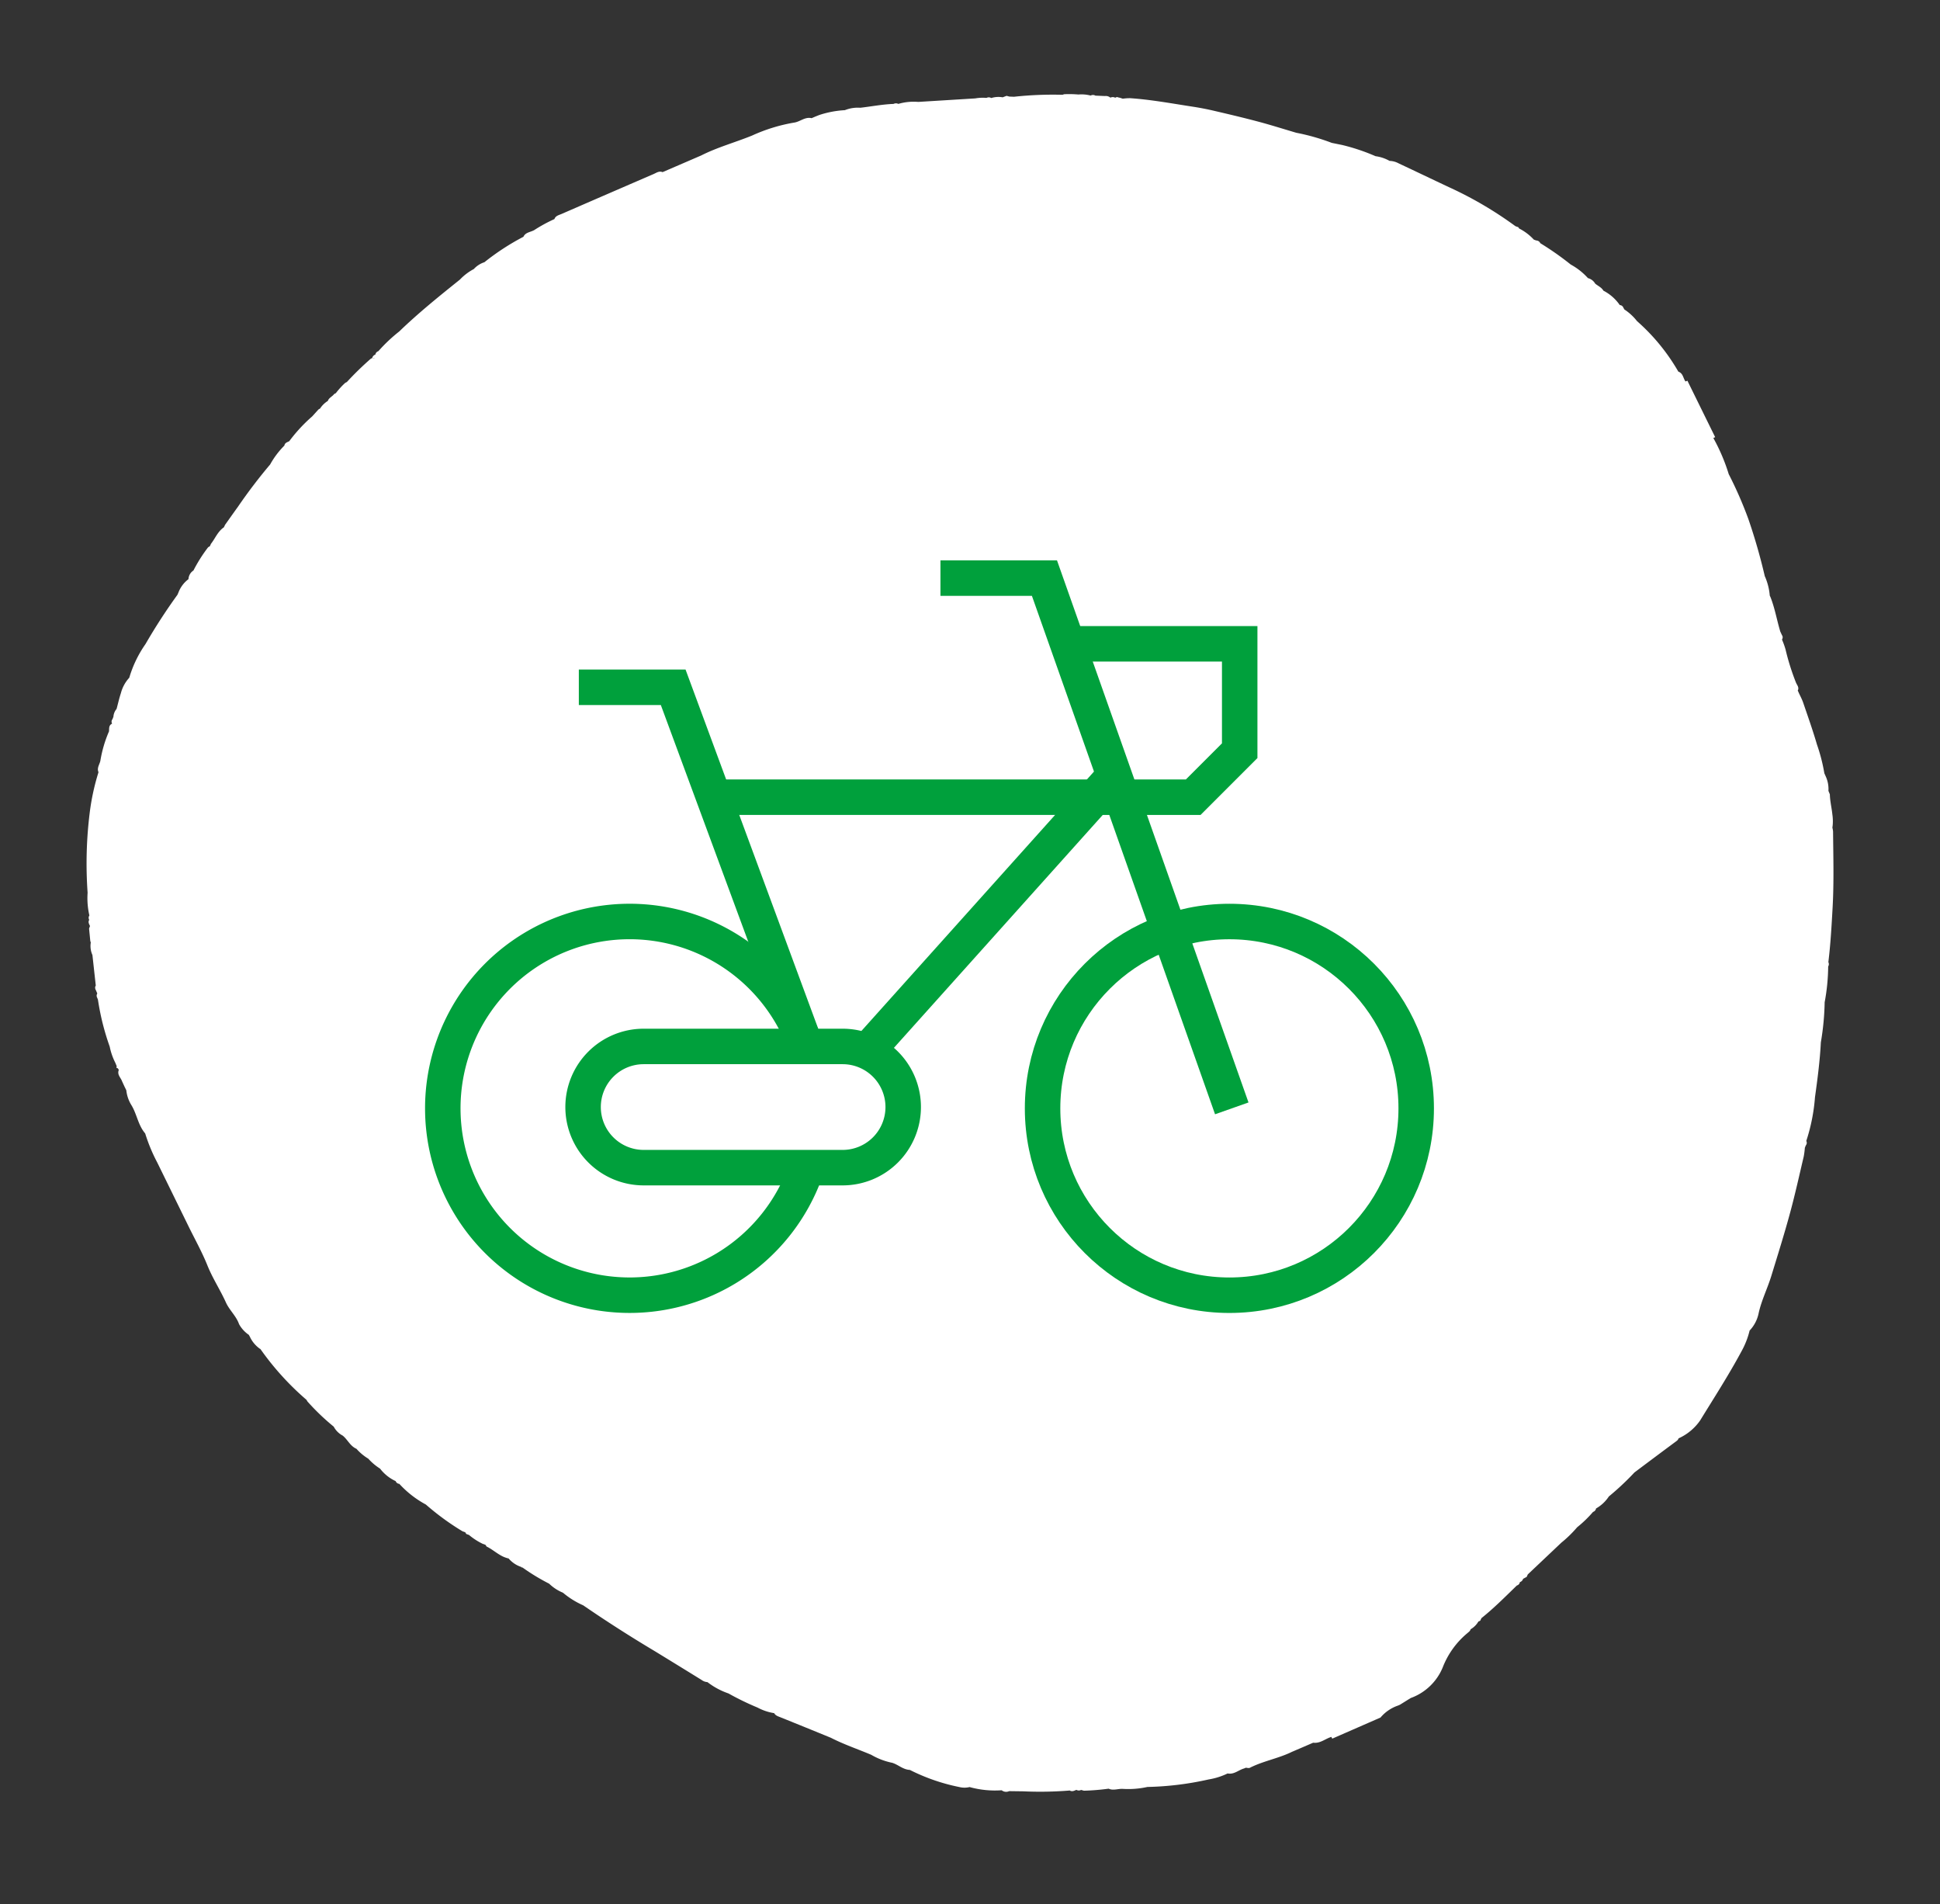 <svg xmlns="http://www.w3.org/2000/svg" xmlns:xlink="http://www.w3.org/1999/xlink" width="218.755" height="214.641" viewBox="0 0 218.755 214.641">
  <rect x="0" y="0" width="218.755" height="214.641" fill="#333333" stroke="none"/>
  <defs>
    <clipPath id="clip-path">
      <rect id="Rectangle_131" data-name="Rectangle 131" width="192.087" height="196.812" fill="#fff"/>
    </clipPath>
  </defs>
  <g id="Group_905" data-name="Group 905" transform="translate(0)">
    <g id="Group_874" data-name="Group 874" transform="translate(23.41 214.641) rotate(-97)">
      <g id="Group_682" data-name="Group 682" transform="translate(0 0)" clip-path="url(#clip-path)">
        <path id="Path_9070" data-name="Path 9070" d="M191.964,95.989a3.944,3.944,0,0,1,.051,1.735c-.012,1.26.082,2.521-.028,3.779a.6.6,0,0,1-.063.532,6.153,6.153,0,0,1-.052,2.258q-.195,3.212-.39,6.425h0a4.867,4.867,0,0,1-.1,1.269.543.543,0,0,1-.079.529,2.717,2.717,0,0,1-.077,1.287h0l.113.459q-.061.149-.122.3l-.084.52a40.681,40.681,0,0,1-.446,5.455,1.776,1.776,0,0,1,.039.2,11.884,11.884,0,0,1-.226,1.579h0a4.111,4.111,0,0,1-.286,1.36h0a.551.551,0,0,1-.074.531l-.174,1.05h0a.814.814,0,0,1-.258.6h0a.578.578,0,0,1-.073.535h0a1.667,1.667,0,0,1,.053.221,1.6,1.6,0,0,0-.124.315l-.142.3a5.892,5.892,0,0,1-.044.826c-.448,2.33-1.161,4.58-1.8,6.853-.233.832-.5,1.655-.8,2.463-.579,1.581-1.163,3.161-1.791,4.72-.554,1.376-1.171,2.722-1.76,4.082a24.068,24.068,0,0,1-1.621,3.84l-.374,1.119a22.749,22.749,0,0,1-1.719,3.6,4.353,4.353,0,0,1-.717,1.5,2.268,2.268,0,0,1-.394.972c-1.129,1.8-2.274,3.581-3.4,5.376a42.707,42.707,0,0,1-5.234,6.837h0a1.844,1.844,0,0,0-.147.3q-.084.048-.171.09h0a5.8,5.8,0,0,1-1.437,1.483h0a1.948,1.948,0,0,0-.147.3.5.5,0,0,1-.348.381h0a33.4,33.4,0,0,1-2.809,3.115,7.291,7.291,0,0,1-1.754,1.738,1.34,1.34,0,0,1-.717.737c-.3.277-.513.664-.9.821a5.059,5.059,0,0,1-1.837,1.636h0a.457.457,0,0,1-.351.368h0a1.973,1.973,0,0,1-.2.081,5.948,5.948,0,0,1-1.483,1.26,22.555,22.555,0,0,1-6.22,3.931c-.259.518-.8.44-1.2.665h0q.03.112.063.223l-6.7,2.333q-.034-.109-.069-.217h0a21.185,21.185,0,0,1-4.25,1.226,44.787,44.787,0,0,1-5.309,1.584h0a64.829,64.829,0,0,1-6.623,1.052,1.092,1.092,0,0,1-.2.061h0a6.7,6.7,0,0,1-2.029.228q-.1.037-.2.064c-1.307.337-2.651.393-3.972.621h0l-.427.139a.418.418,0,0,1-.483-.062h0a9.083,9.083,0,0,1-1.168.265,26.5,26.5,0,0,0-3.854.714c-.3.086-.584.313-.907.086h0a1.472,1.472,0,0,1-.2.064c-.422.131-.838.3-1.267.386-1.605.337-3.209.694-4.825.957a19.751,19.751,0,0,1-3.326.434h0l-.415.127a3.435,3.435,0,0,1-1.614.088h0l-.4.111h0c-1.251-.12-2.519.192-3.761-.174h0a2.536,2.536,0,0,1-.434.024c-2.86-.324-5.725-.594-8.565-1.106-2.01-.362-4.018-.722-6-1.217a.488.488,0,0,1-.48-.079h0a22.82,22.82,0,0,1-3.956-.885,29.827,29.827,0,0,1-4.436-.978c-2.044-.356-4.057-.877-6.064-1.412a20.743,20.743,0,0,1-4.769-1.572.434.434,0,0,1-.473-.1,3.094,3.094,0,0,0-.277-.155h0a9.273,9.273,0,0,1-.957-.246c-2-.739-4.01-1.448-5.988-2.25-2.32-.941-4.606-1.981-6.9-3.005-1.351-.6-2.6-1.437-4-1.935a3.971,3.971,0,0,1-1.839-1.256,9.4,9.4,0,0,1-2.235-1.212c-2.456-1.737-4.781-3.677-7.142-5.56a5.912,5.912,0,0,1-1.711-2.665h0c-.186-.072-.261-.246-.358-.416q-1.418-2.5-2.851-4.989a30.592,30.592,0,0,1-2.333-3.192,4.2,4.2,0,0,1-1.168-1.6.49.49,0,0,1-.343-.381,13.407,13.407,0,0,1-1.5-1.99,13.589,13.589,0,0,1-1.51-1.985l-3.089-4.188-.263-.161h0q-.046-.108-.083-.221a1.229,1.229,0,0,1-.075-.2h0a.548.548,0,0,1-.331-.41h0a.459.459,0,0,1-.334-.381h0c-1.089-1.44-2.207-2.855-3.163-4.407a2.434,2.434,0,0,0-.267-.168l-.074-.226a2.41,2.41,0,0,1-.761-.981h0c-.189-.064-.27-.242-.381-.4a9.462,9.462,0,0,0-3.512-3.249,6.158,6.158,0,0,1-2.978-4l-.6-1.293h0l-.067-.228h0a4.46,4.46,0,0,0-1.1-2.125L3.045,128.14l.207-.074h0c-.117-.707-.6-1.333-.4-2.111l0-.008-.4-1.366-.331-1.139c-.555-1.6-.626-3.336-1.206-4.929-.045-.123.039-.3.064-.452a2.247,2.247,0,0,1-.061-.217c-.1-.633-.559-1.193-.329-1.893a7.728,7.728,0,0,1-.409-2.2,34.509,34.509,0,0,1,0-6.961h0a10.024,10.024,0,0,1,.122-2.775c.1-.524-.087-1.1.218-1.588a25.455,25.455,0,0,1,.114-2.8q.064-.147.125-.3l0,0a.542.542,0,0,1,.073-.526h0c-.066-.251-.176-.5.018-.748h0a40.764,40.764,0,0,1,.546-5.208l.216-1.584a.812.812,0,0,1,.2-.827,10.738,10.738,0,0,1,.8-3.547h0a2.426,2.426,0,0,1,.147-1.158,21.923,21.923,0,0,1,2.592-5.291c.132-.768.746-1.221,1.041-1.882h0a7.739,7.739,0,0,1,1.181-2.232c.82-1.427,1.537-2.925,2.459-4.283Q11.524,69.381,13,66.712c.15-.271.267-.564.568-.682a5.915,5.915,0,0,1,.857-1.789A30.775,30.775,0,0,1,16.4,61.19a8.232,8.232,0,0,1,1.557-2.2,1.222,1.222,0,0,1,.312-.612q1.935-2.414,3.86-4.837,2.953-3.808,6.126-7.4a9.418,9.418,0,0,1,1.691-2.093,4.921,4.921,0,0,1,1.2-1.422h0a23.537,23.537,0,0,1,2.182-2.767c0-.086.032-.118.072-.123a3.169,3.169,0,0,1,1.124-1.3h0c.325-.952,1.128-1.506,1.638-2.3h0a1.208,1.208,0,0,1,.184-.083,1.5,1.5,0,0,0,.163-.3h0A7.379,7.379,0,0,1,37.7,34.324h0q.075-.144.147-.289a1.363,1.363,0,0,1,.194-.084c.06-.1.106-.2.156-.3a28.92,28.92,0,0,1,3.5-3.737,11.321,11.321,0,0,1,2.679-2.686h0a.474.474,0,0,1,.356-.372,4.694,4.694,0,0,1,1.612-1.573h0A6.35,6.35,0,0,1,47.62,24.1a5.708,5.708,0,0,1,1.266-1.187h0c.4-.677,1.147-.854,1.667-1.36a2.4,2.4,0,0,1,1.123-.878h0a25.869,25.869,0,0,1,3.176-2.595c.063-.03.128-.057.193-.081a31.322,31.322,0,0,1,6.3-4.451c.062-.013.127-.022.192-.029a.622.622,0,0,0-.192.029,3.427,3.427,0,0,1,1.563-1.03,1.351,1.351,0,0,1,.2-.078h0a3.512,3.512,0,0,1,1.343-.955h0c.94-.2,1.69-.887,2.6-1.171,1.481-.459,2.884-1.16,4.392-1.56,1.58-.419,3.112-1.048,4.666-1.586L83.662,4.55h0A19.07,19.07,0,0,1,87.075,3.6c1.041-.692,2.293-.658,3.389-1.168a3.963,3.963,0,0,1,1.7-.351l.422-.147.625-.2c.441-.093.839-.5,1.332-.212h0l.2-.089c.034-.149.11-.177.224-.09h0l.416-.112a7.09,7.09,0,0,1,1.9-.409,27.909,27.909,0,0,1,5.433-.672Q102.807.12,102.9.1a.467.467,0,0,1,.493.063h0l.416-.121a.442.442,0,0,1,.489.06h0l3.47.044h0a2.468,2.468,0,0,1,1.417-.012h0L109.369.1l1.4.034.276.138v0c.233-.073.466-.188.7,0h0a.453.453,0,0,1,.486.077h0A8.661,8.661,0,0,1,114.8.463h0a46.414,46.414,0,0,1,8.874,1.322,25.914,25.914,0,0,1,4.463,1.553h0c.473-.148.837.209,1.23.358a14.022,14.022,0,0,1,3.191,1.376c.313.073.681.029.827.457a.433.433,0,0,1,.482.089l-.009.014h0l0-.013.278.151a1.5,1.5,0,0,1,.831.46h0c.57.231,1.151.438,1.708.7a4.089,4.089,0,0,1,1.611,1.15h0a13,13,0,0,1,3.544,2.279,64.883,64.883,0,0,1,5.08,4.257l.275.159a3.375,3.375,0,0,1,1.317,1.286h0a1.225,1.225,0,0,1,.9.674h0a17.1,17.1,0,0,1,2.393,1.958,2.014,2.014,0,0,1,.092.208h0l.261.163c.553.558,1.276.917,1.666,1.668l.263.17c.61.558,1.224,1.111,1.829,1.675a59.6,59.6,0,0,1,4.307,4.2,9.442,9.442,0,0,1,1.92,1.856h0c.293.074.331.357.419.6a17.811,17.811,0,0,1,2.461,2.911l.679.784h0a.877.877,0,0,1,.083.194,2.86,2.86,0,0,1,.755.985h0c.334.154.424.554.673.792h0a1.062,1.062,0,0,1,.083.208,8.794,8.794,0,0,1,1.009,1.17.974.974,0,0,1,.081.211,34.86,34.86,0,0,1,2.265,2.974,2.072,2.072,0,0,1,.079.2c-.075.141-.093.224-.079.275l.079-.275a.528.528,0,0,1,.34.4h0a.494.494,0,0,1,.342.385,17.865,17.865,0,0,1,1.915,2.6c1.8,2.388,3.39,4.949,4.974,7.509a6.1,6.1,0,0,1,.988,1.7,2.753,2.753,0,0,1,.617,1.277,27.118,27.118,0,0,1,2.312,4.721h0c.478.282.414.861.6,1.3h0a17.263,17.263,0,0,1,.955,2.411c.357.169.381.558.479.886q1.607,5.419,3.2,10.843c.1.328.291.658.086,1.02l1.334,4.547c.7,1.938.995,4,1.532,5.981a19.035,19.035,0,0,1,.873,4.953c.048.658.507,1.246.251,1.939l.132.45.12.463a11.223,11.223,0,0,1,.186,2.944" transform="translate(0 0)" fill="#fff"/>
      </g>
    </g>
    <g id="bike_10788083" transform="translate(49.922 65.171)">
      <g id="Group_556" data-name="Group 556" transform="translate(0 0)">
        <g id="Group_555" data-name="Group 555" transform="translate(0 0)">
          <path id="Path_9052" data-name="Path 9052" d="M56.048,276.246a21.065,21.065,0,1,1-.1-13.665" transform="translate(-15 -209.784)" fill="none" stroke="#00a03c" stroke-miterlimit="10" stroke-width="4"/>
          <path id="Path_9053" data-name="Path 9053" d="M261.437,78.509h11.728l21.123,59.778" transform="translate(-205.314 -78.509)" fill="none" stroke="#00a03c" stroke-miterlimit="10" stroke-width="4"/>
          <path id="Path_9054" data-name="Path 9054" d="M108,173.041,93.04,132.553H82.4" transform="translate(-67.053 -120.245)" fill="none" stroke="#00a03c" stroke-miterlimit="10" stroke-width="4"/>
          <line id="Line_114" data-name="Line 114" x1="27.896" y2="31.103" transform="translate(47.821 22.262)" fill="none" stroke="#00a03c" stroke-miterlimit="10" stroke-width="4"/>
          <circle id="Ellipse_42" data-name="Ellipse 42" cx="21.065" cy="21.065" r="21.065" transform="translate(67.639 38.713)" fill="none" stroke="#00a03c" stroke-miterlimit="10" stroke-width="4"/>
          <path id="Path_9055" data-name="Path 9055" d="M113.762,324.006H91.329a6.832,6.832,0,0,1-6.832-6.832h0a6.832,6.832,0,0,1,6.832-6.832h22.433a6.832,6.832,0,0,1,6.832,6.832h0A6.832,6.832,0,0,1,113.762,324.006Z" transform="translate(-68.67 -257.545)" fill="none" stroke="#00a03c" stroke-miterlimit="10" stroke-width="4"/>
        </g>
        <path id="Path_9056" data-name="Path 9056" d="M327.853,111.053h18.619V123.1l-5.242,5.242h-10.3" transform="translate(-256.605 -103.642)" fill="none" stroke="#00a03c" stroke-miterlimit="10" stroke-width="4"/>
      </g>
      <line id="Line_115" data-name="Line 115" x2="42.968" transform="translate(30.565 24.698)" fill="none" stroke="#00a03c" stroke-miterlimit="10" stroke-width="4"/>
    </g>
  </g>
</svg>
